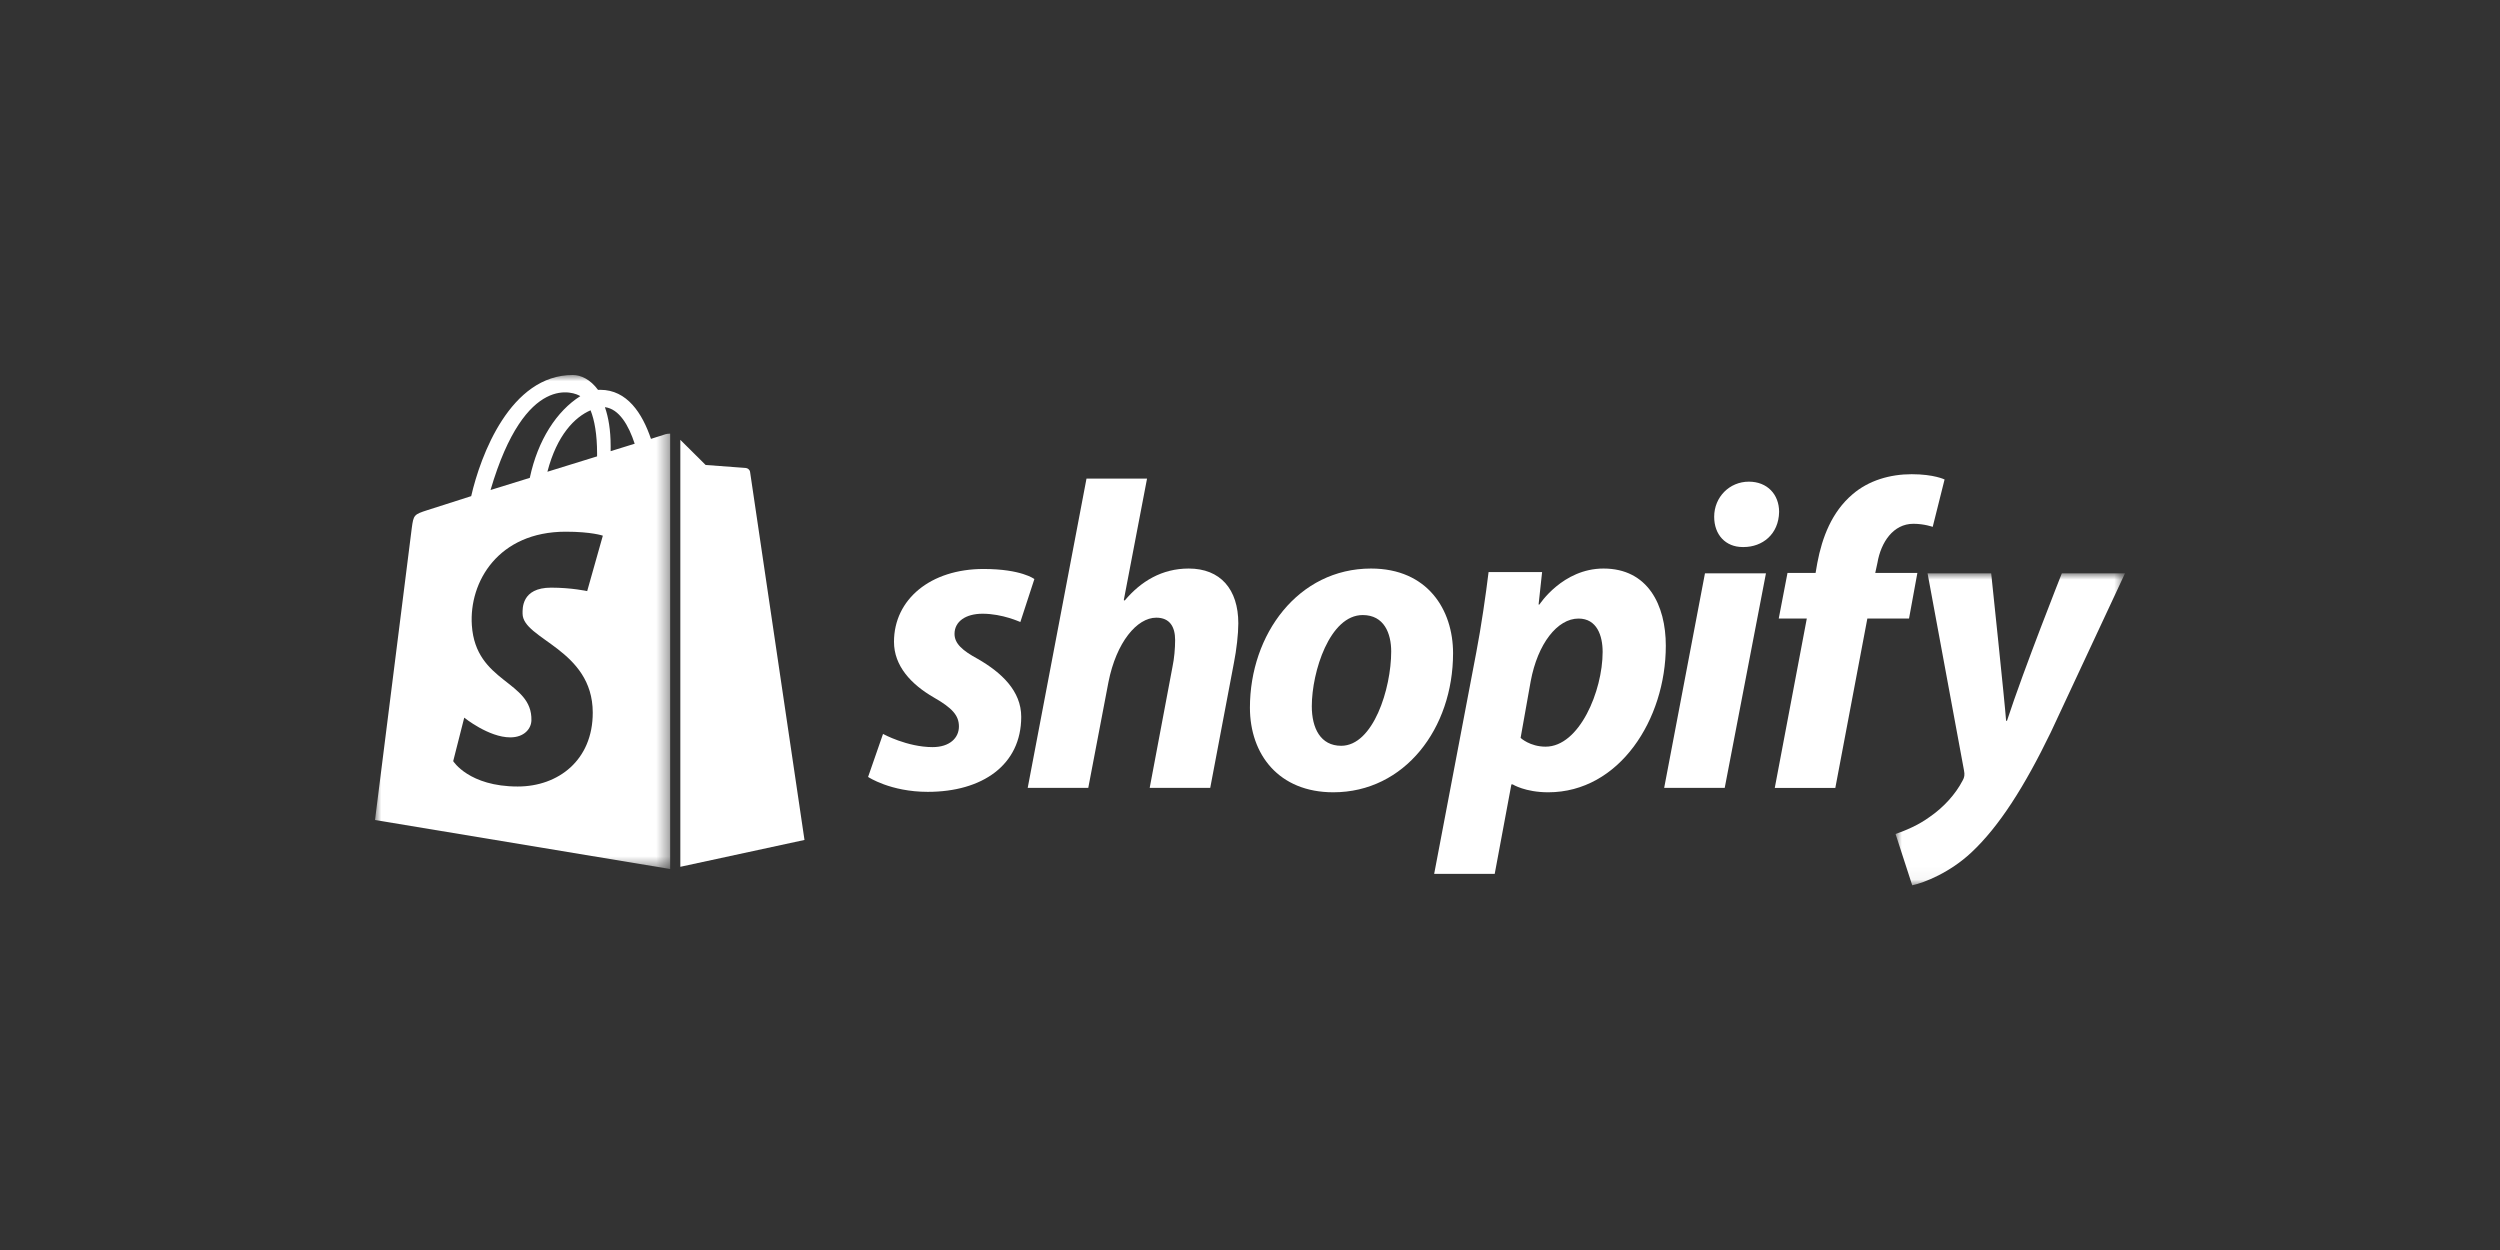 <?xml version="1.0" encoding="UTF-8"?> <svg xmlns="http://www.w3.org/2000/svg" xmlns:xlink="http://www.w3.org/1999/xlink" width="200px" height="100px" viewBox="0 0 200 100" version="1.1"><rect x="0" y="0" width="200" height="100" fill="#333333" stroke="none"/><title>ícon-shopify-lp-webinar-novo-checkout-shopify</title><defs><polygon id="path-1" points="0 0 18.356 0 18.356 24.956 0 24.956"></polygon><polygon id="path-3" points="0 0 23.614 0 23.614 39.521 0 39.521"></polygon></defs><g id="Desk" stroke="none" stroke-width="1" fill="none" fill-rule="evenodd"><g id="Componentes-Landing-Template" transform="translate(-980, -207)"><g id="Group" transform="translate(0, 62)"><g id="ícon-shopify-lp-webinar-novo-checkout-shopify" transform="translate(980, 145)"><rect id="Rectangle" x="0" y="0" width="200" height="100"></rect><g id="Group-23" transform="translate(30, 30)"><path d="M48.223,22.713 C46.994,22.047 46.362,21.485 46.362,20.712 C46.362,19.729 47.24,19.098 48.609,19.098 C50.203,19.098 51.627,19.765 51.627,19.765 L52.75,16.325 C52.75,16.325 51.718,15.518 48.679,15.518 C44.449,15.518 41.519,17.94 41.519,21.345 C41.519,23.275 42.887,24.749 44.713,25.802 C46.187,26.644 46.714,27.241 46.714,28.118 C46.714,29.032 45.977,29.769 44.607,29.769 C42.568,29.769 40.642,28.715 40.642,28.715 L39.447,32.155 C39.447,32.155 41.227,33.348 44.221,33.348 C48.574,33.348 51.698,31.208 51.698,27.346 C51.698,25.276 50.118,23.802 48.223,22.713" id="Fill-1" fill="#FFFFFF"></path><path d="M65.098,15.483 C62.957,15.483 61.272,16.501 59.974,18.045 L59.903,18.009 L61.763,8.288 L56.92,8.288 L52.216,33.032 L57.061,33.032 L58.675,24.574 C59.306,21.38 60.957,19.414 62.5,19.414 C63.589,19.414 64.01,20.151 64.01,21.205 C64.01,21.871 63.94,22.677 63.799,23.345 L61.975,33.032 L66.818,33.032 L68.713,23.029 C68.923,21.976 69.065,20.713 69.065,19.87 C69.065,17.132 67.625,15.483 65.098,15.483" id="Fill-3" fill="#FFFFFF"></path><path d="M79.682,15.483 C73.856,15.483 69.994,20.747 69.994,26.61 C69.994,30.365 72.311,33.383 76.663,33.383 C82.385,33.383 86.245,28.259 86.245,22.257 C86.245,18.782 84.209,15.483 79.682,15.483 M77.296,29.663 C75.645,29.663 74.944,28.259 74.944,26.504 C74.944,23.731 76.382,19.204 79.016,19.204 C80.735,19.204 81.296,20.678 81.296,22.117 C81.296,25.1 79.857,29.663 77.296,29.663" id="Fill-5" fill="#FFFFFF"></path><path d="M98.282,15.483 C95.012,15.483 93.156,18.361 93.156,18.361 L93.087,18.361 L93.368,15.764 L89.086,15.764 C88.875,17.518 88.488,20.186 88.103,22.186 L84.733,39.911 L89.577,39.911 L90.911,32.752 L91.016,32.752 C91.016,32.752 92.01,33.383 93.86,33.383 C99.546,33.383 103.265,27.557 103.265,21.661 C103.265,18.396 101.826,15.483 98.282,15.483 M93.648,29.733 C92.39,29.733 91.648,29.032 91.648,29.032 L92.455,24.503 C93.017,21.484 94.596,19.485 96.281,19.485 C97.755,19.485 98.211,20.853 98.211,22.152 C98.211,25.276 96.352,29.733 93.648,29.733" id="Fill-7" fill="#FFFFFF"></path><path d="M109.907,8.533 C108.363,8.533 107.134,9.761 107.134,11.341 C107.134,12.78 108.046,13.763 109.416,13.763 L109.485,13.763 C110.995,13.763 112.294,12.745 112.329,10.955 C112.329,9.551 111.381,8.533 109.907,8.533" id="Fill-9" fill="#FFFFFF"></path><polygon id="Fill-11" fill="#FFFFFF" points="103.133 33.032 107.977 33.032 111.276 15.869 106.397 15.869"></polygon><path d="M123.39,15.834 L120.02,15.834 L120.195,15.026 C120.476,13.377 121.459,11.903 123.074,11.903 C123.936,11.903 124.617,12.149 124.617,12.149 L125.566,8.358 C125.566,8.358 124.723,7.937 122.933,7.937 C121.213,7.937 119.493,8.428 118.195,9.551 C116.545,10.956 115.772,12.991 115.387,15.026 L115.247,15.834 L113,15.834 L112.299,19.484 L114.544,19.484 L111.982,33.033 L116.826,33.033 L119.388,19.484 L122.722,19.484 L123.39,15.834 Z" id="Fill-13" fill="#FFFFFF"></path><g id="Group-17" transform="translate(121.644, 15.869)"><mask id="mask-2" fill="white"><use xlink:href="#path-1"></use></mask><g id="Clip-16"></g><path d="M13.302,0 C13.302,0 10.274,7.629 8.915,11.793 L8.844,11.793 C8.752,10.453 7.651,0 7.651,0 L2.562,0 L5.475,15.76 C5.545,16.111 5.511,16.321 5.369,16.567 C4.807,17.655 3.86,18.708 2.737,19.48 C1.825,20.147 0.807,20.568 0,20.849 L1.334,24.956 C2.315,24.744 4.352,23.938 6.071,22.323 C8.283,20.253 10.318,17.059 12.424,12.705 L18.356,0 L13.302,0 Z" id="Fill-15" fill="#FFFFFF" mask="url(#mask-2)"></path></g><g id="Group-20"><mask id="mask-4" fill="white"><use xlink:href="#path-3"></use></mask><g id="Clip-19"></g><path d="M18.851,6.093 C18.852,5.957 18.852,5.825 18.852,5.678 C18.852,4.407 18.676,3.383 18.393,2.572 C19.53,2.715 20.287,4.009 20.775,5.498 C20.204,5.675 19.555,5.875 18.851,6.093 L18.851,6.093 Z M16.975,17.288 C16.975,17.288 15.721,17.012 14.09,17.012 C11.699,17.012 11.806,18.713 11.806,19.09 C11.806,21.154 17.41,21.934 17.42,27.003 C17.429,30.806 14.67,32.921 11.417,32.921 C7.514,32.921 6.256,30.891 6.256,30.891 L7.139,27.412 C7.139,27.412 9.09,28.99 10.821,28.99 C11.951,28.99 12.497,28.283 12.513,27.632 C12.594,24.436 8.058,24.659 7.748,20.024 C7.514,16.546 9.864,12.536 15.257,12.536 C17.335,12.536 18.227,12.854 18.227,12.854 L16.975,17.288 Z M16.424,1.692 C14.546,2.878 13.027,5.189 12.384,8.229 C11.294,8.566 10.229,8.896 9.243,9.201 C12.043,-0.332 16.016,1.413 16.424,1.692 L16.424,1.692 Z M17.767,6.287 C17.767,6.366 17.766,6.438 17.766,6.51 C16.515,6.897 15.155,7.319 13.792,7.74 C14.557,4.789 15.992,3.362 17.245,2.824 C17.562,3.617 17.767,4.753 17.767,6.287 L17.767,6.287 Z M23.614,4.691 C23.461,4.689 23.316,4.717 23.234,4.741 C23.208,4.749 22.781,4.884 22.077,5.109 C21.386,3.064 20.167,1.185 18.023,1.185 C17.964,1.185 17.903,1.187 17.842,1.19 C17.232,0.36 16.477,-0.001 15.825,-0.001 C10.831,-0.001 8.445,6.426 7.696,9.691 C5.756,10.311 4.378,10.751 4.201,10.808 C3.117,11.158 3.083,11.192 2.942,12.244 C2.834,13.039 -0,35.601 -0,35.601 L23.614,39.521 L23.614,4.691 Z" id="Fill-18" fill="#FFFFFF" mask="url(#mask-4)"></path></g><path d="M24.427,39.344 L34.359,37.196 C34.359,37.196 30.034,7.961 30.007,7.76 C29.979,7.56 29.804,7.449 29.659,7.437 C29.514,7.426 26.451,7.198 26.451,7.198 C26.451,7.198 25.088,5.845 24.427,5.188 L24.427,39.344 Z" id="Fill-21" fill="#FFFFFF"></path></g></g></g></g></g></svg> 